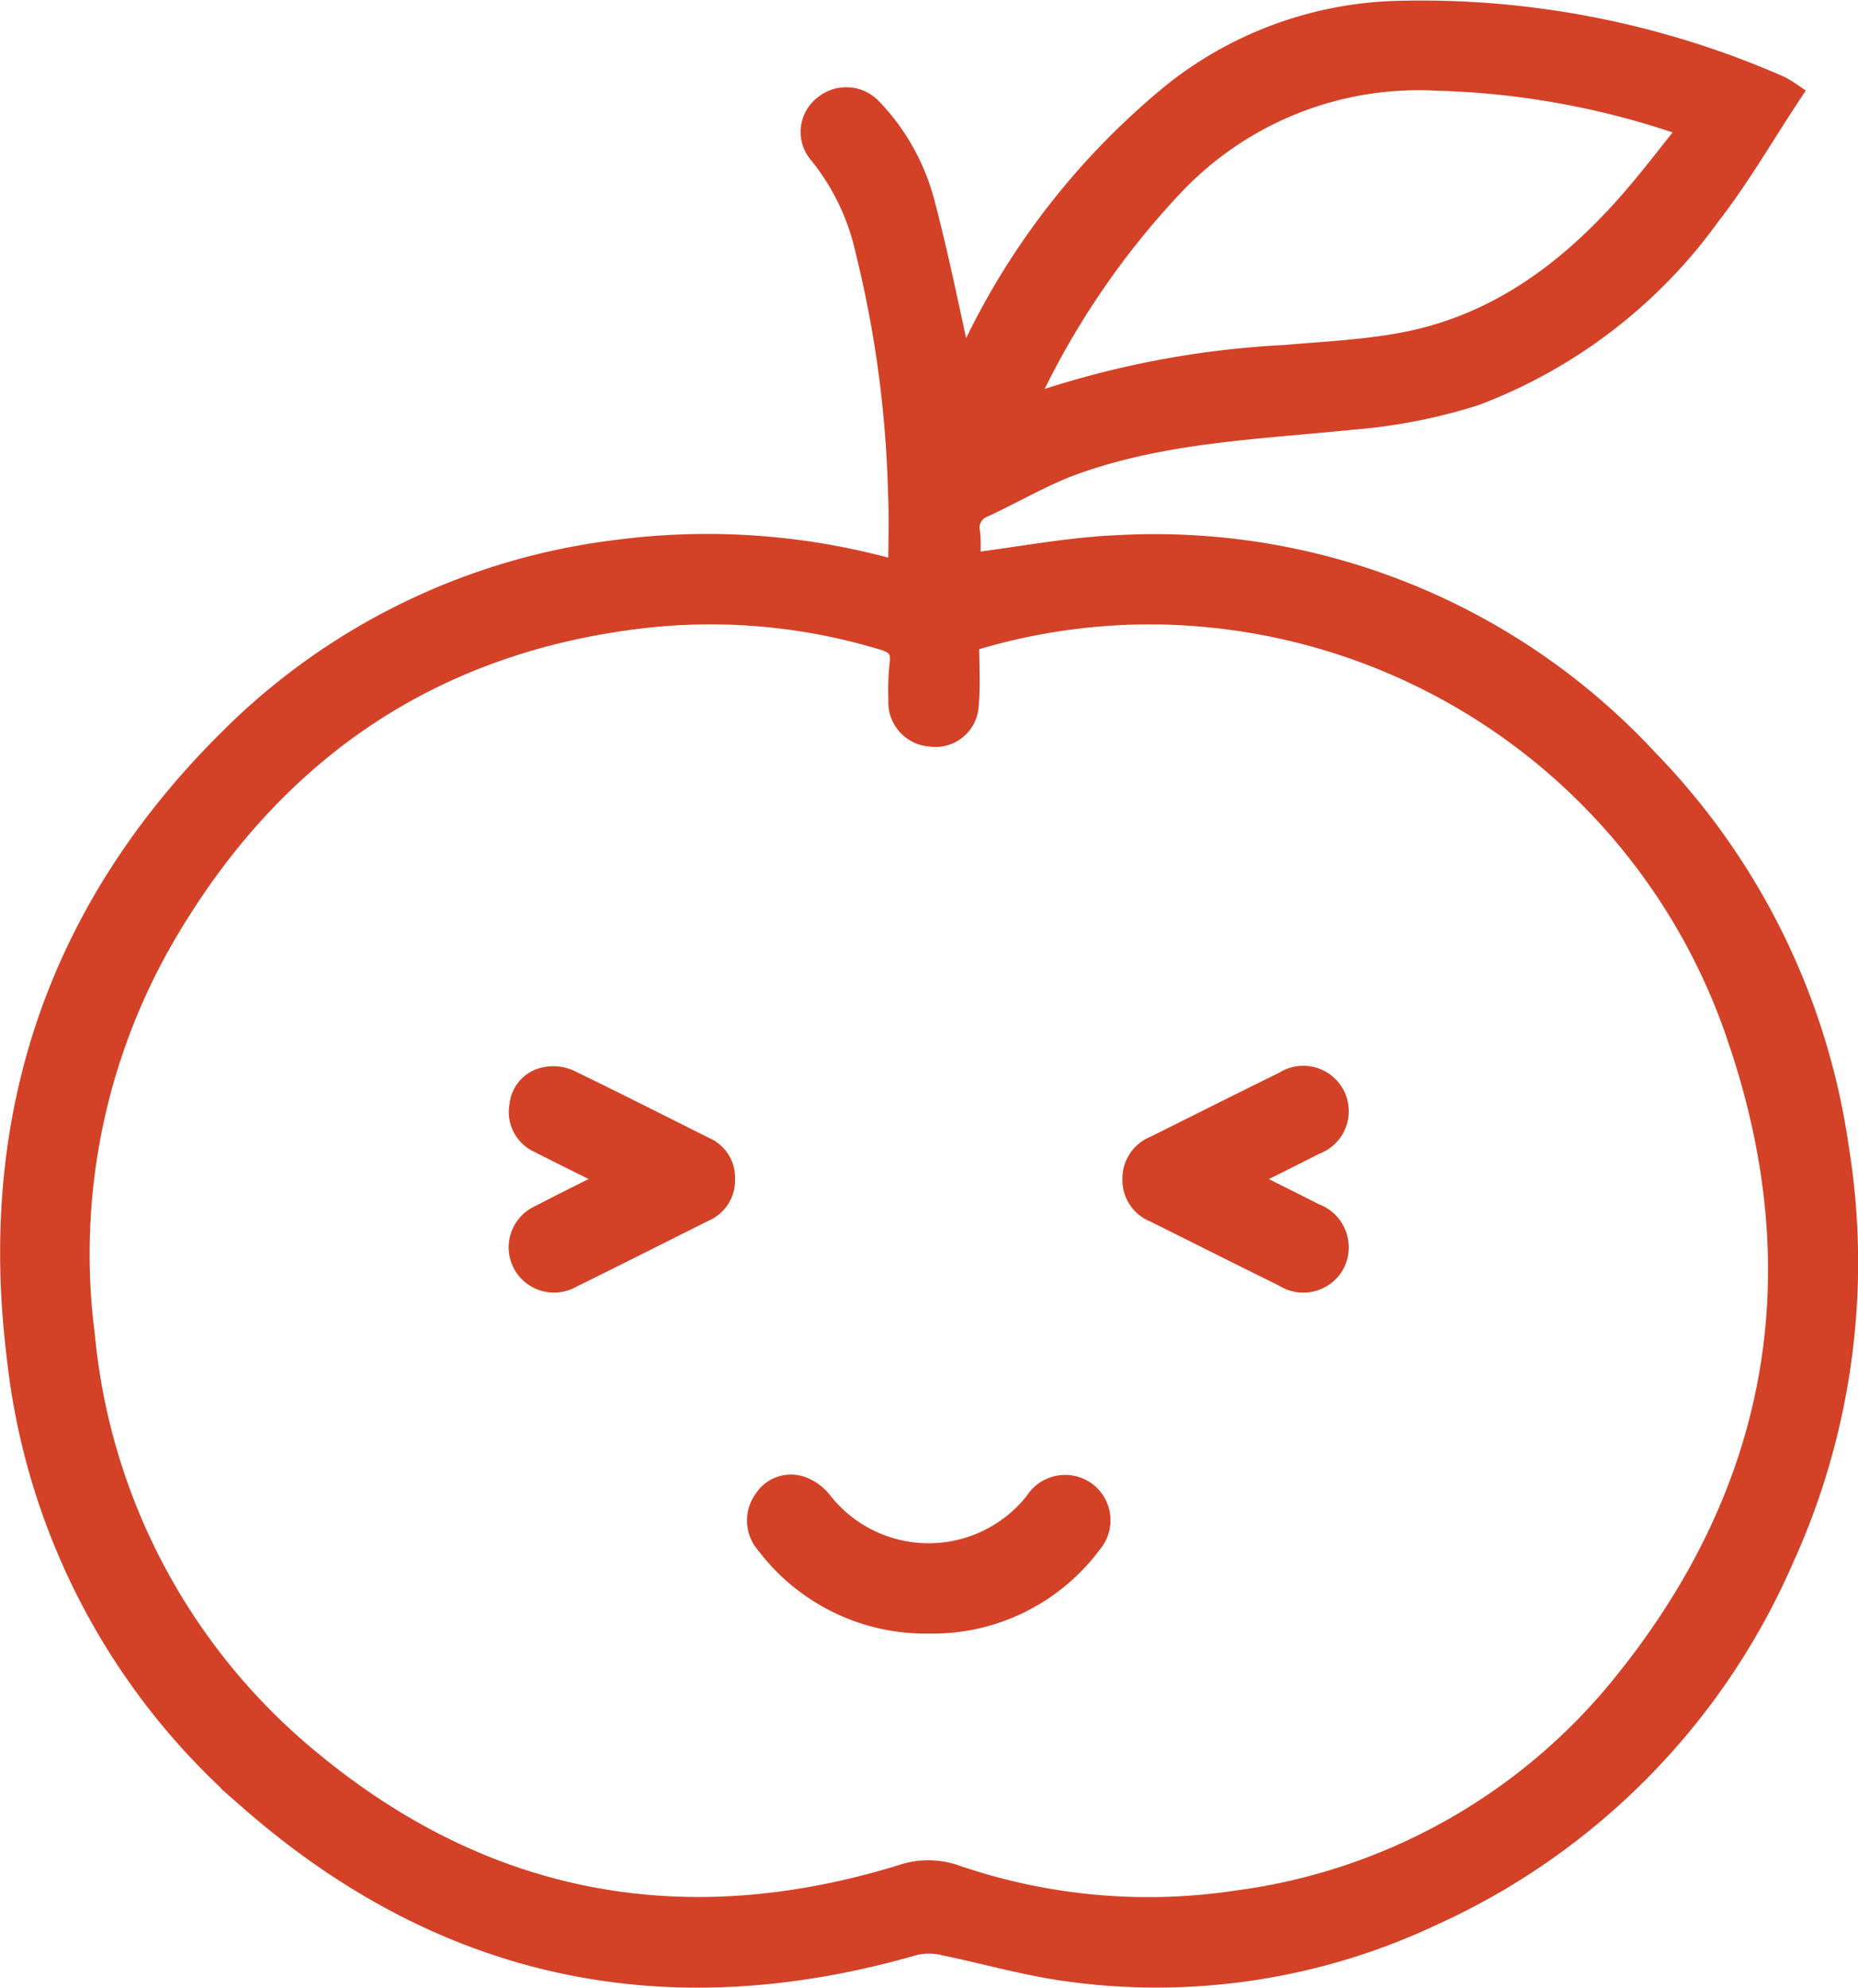 <svg xmlns="http://www.w3.org/2000/svg" width="83.265" height="89.083" viewBox="0 0 83.265 89.083"><defs><style>.a{fill:#d34127;stroke:#d34127;}</style></defs><g transform="translate(1476.473 -746.412)"><g transform="translate(-1475.969 746.911)"><path class="a" d="M-1433.038,771.7c2.3-.285,4.52-.724,6.75-.809a30.077,30.077,0,0,1,23.619,9.576,31.267,31.267,0,0,1,8.557,17.426,32,32,0,0,1-2.481,18.392,31.154,31.154,0,0,1-15.768,15.963,28.913,28.913,0,0,1-16.356,2.45c-1.861-.261-3.682-.794-5.529-1.167a2.756,2.756,0,0,0-1.259.011c-11.087,3.2-21.062,1.119-29.746-6.482a30.58,30.58,0,0,1-10.422-19.85c-1.328-10.764,1.84-20.078,9.546-27.694a29.58,29.58,0,0,1,17.367-8.418,31,31,0,0,1,12.371.9,1.6,1.6,0,0,0,.221.03c0-1.186.047-2.357-.009-3.523a50.264,50.264,0,0,0-1.467-10.884,10.547,10.547,0,0,0-2.077-4.326,1.45,1.45,0,0,1,.2-2.124,1.529,1.529,0,0,1,2.082.129,9.571,9.571,0,0,1,2.392,4.347c.649,2.477,1.144,4.993,1.69,7.429.056-.109.181-.34.294-.577a33.125,33.125,0,0,1,9.29-11.977,16.813,16.813,0,0,1,9.961-3.573,39.957,39.957,0,0,1,17.1,3.364,5.12,5.12,0,0,1,.476.29c-1.215,1.836-2.306,3.734-3.636,5.445a22.935,22.935,0,0,1-10.492,8.042,24.551,24.551,0,0,1-5.527,1.082c-4.191.43-8.429.565-12.443,2.009-1.406.506-2.71,1.291-4.074,1.919a1.015,1.015,0,0,0-.642,1.169C-1433,770.751-1433.038,771.246-1433.038,771.7Zm-.055,3.439c0,1.011.067,1.947-.019,2.87a1.436,1.436,0,0,1-1.639,1.363,1.49,1.49,0,0,1-1.409-1.606,10.479,10.479,0,0,1,.049-1.561c.092-.652-.1-.958-.773-1.158a26.681,26.681,0,0,0-10.726-.987c-9.539,1.1-16.633,5.985-21.44,14.167a28.423,28.423,0,0,0-3.669,18.047,28.056,28.056,0,0,0,10.115,19.049c7.838,6.5,16.773,8.161,26.527,5.162a3.655,3.655,0,0,1,2.389-.006,26.626,26.626,0,0,0,12.651,1.155,26.709,26.709,0,0,0,17.413-9.838c6.887-8.573,8.63-18.258,5.125-28.681a27.884,27.884,0,0,0-26.308-19.22A27.369,27.369,0,0,0-1433.093,775.137Zm32.388-23.009c-.363-.141-.558-.229-.761-.294a36.96,36.96,0,0,0-10.634-1.86,15.152,15.152,0,0,0-11.768,4.68,36.55,36.55,0,0,0-6.367,9.231c-.1.206-.178.425-.295.709a2.536,2.536,0,0,0,.4-.069,41.357,41.357,0,0,1,11.245-2.155c1.772-.155,3.563-.236,5.306-.565,4.138-.78,7.353-3.146,10.081-6.237C-1402.539,754.489-1401.673,753.33-1400.7,752.128Z" transform="translate(1475.969 -746.911)"/><path class="a" d="M-1366.763,953.523a8.914,8.914,0,0,1-7.263-3.527,1.547,1.547,0,0,1-.084-1.979,1.377,1.377,0,0,1,1.679-.515,2.012,2.012,0,0,1,.827.622,6.112,6.112,0,0,0,9.618.022,1.546,1.546,0,0,1,2.221-.44,1.541,1.541,0,0,1,.241,2.26A8.833,8.833,0,0,1-1366.763,953.523Z" transform="translate(1407.9 -881.312)"/><path class="a" d="M-1402.643,896.427c-1.235-.616-2.281-1.131-3.321-1.659a1.469,1.469,0,0,1-.848-1.622,1.372,1.372,0,0,1,1.14-1.24,1.7,1.7,0,0,1,1.023.115c2.04.987,4.06,2.013,6.087,3.027a1.429,1.429,0,0,1,.86,1.37,1.465,1.465,0,0,1-.9,1.428c-1.98.987-3.952,1.99-5.938,2.964a1.535,1.535,0,0,1-2.158-.665,1.531,1.531,0,0,1,.786-2.064C-1404.9,897.551-1403.876,897.049-1402.643,896.427Z" transform="translate(1429.637 -844.089)"/><path class="a" d="M-1318.436,896.422c1.187.6,2.166,1.078,3.136,1.578a1.565,1.565,0,0,1,.908,2.153,1.549,1.549,0,0,1-2.24.6c-1.94-.955-3.87-1.929-5.806-2.891a1.493,1.493,0,0,1-.945-1.409,1.521,1.521,0,0,1,.972-1.477c1.936-.962,3.866-1.936,5.806-2.889a1.539,1.539,0,0,1,2.188.574,1.538,1.538,0,0,1-.844,2.166C-1316.251,895.333-1317.25,895.826-1318.436,896.422Z" transform="translate(1373.68 -844.079)"/></g></g></svg>